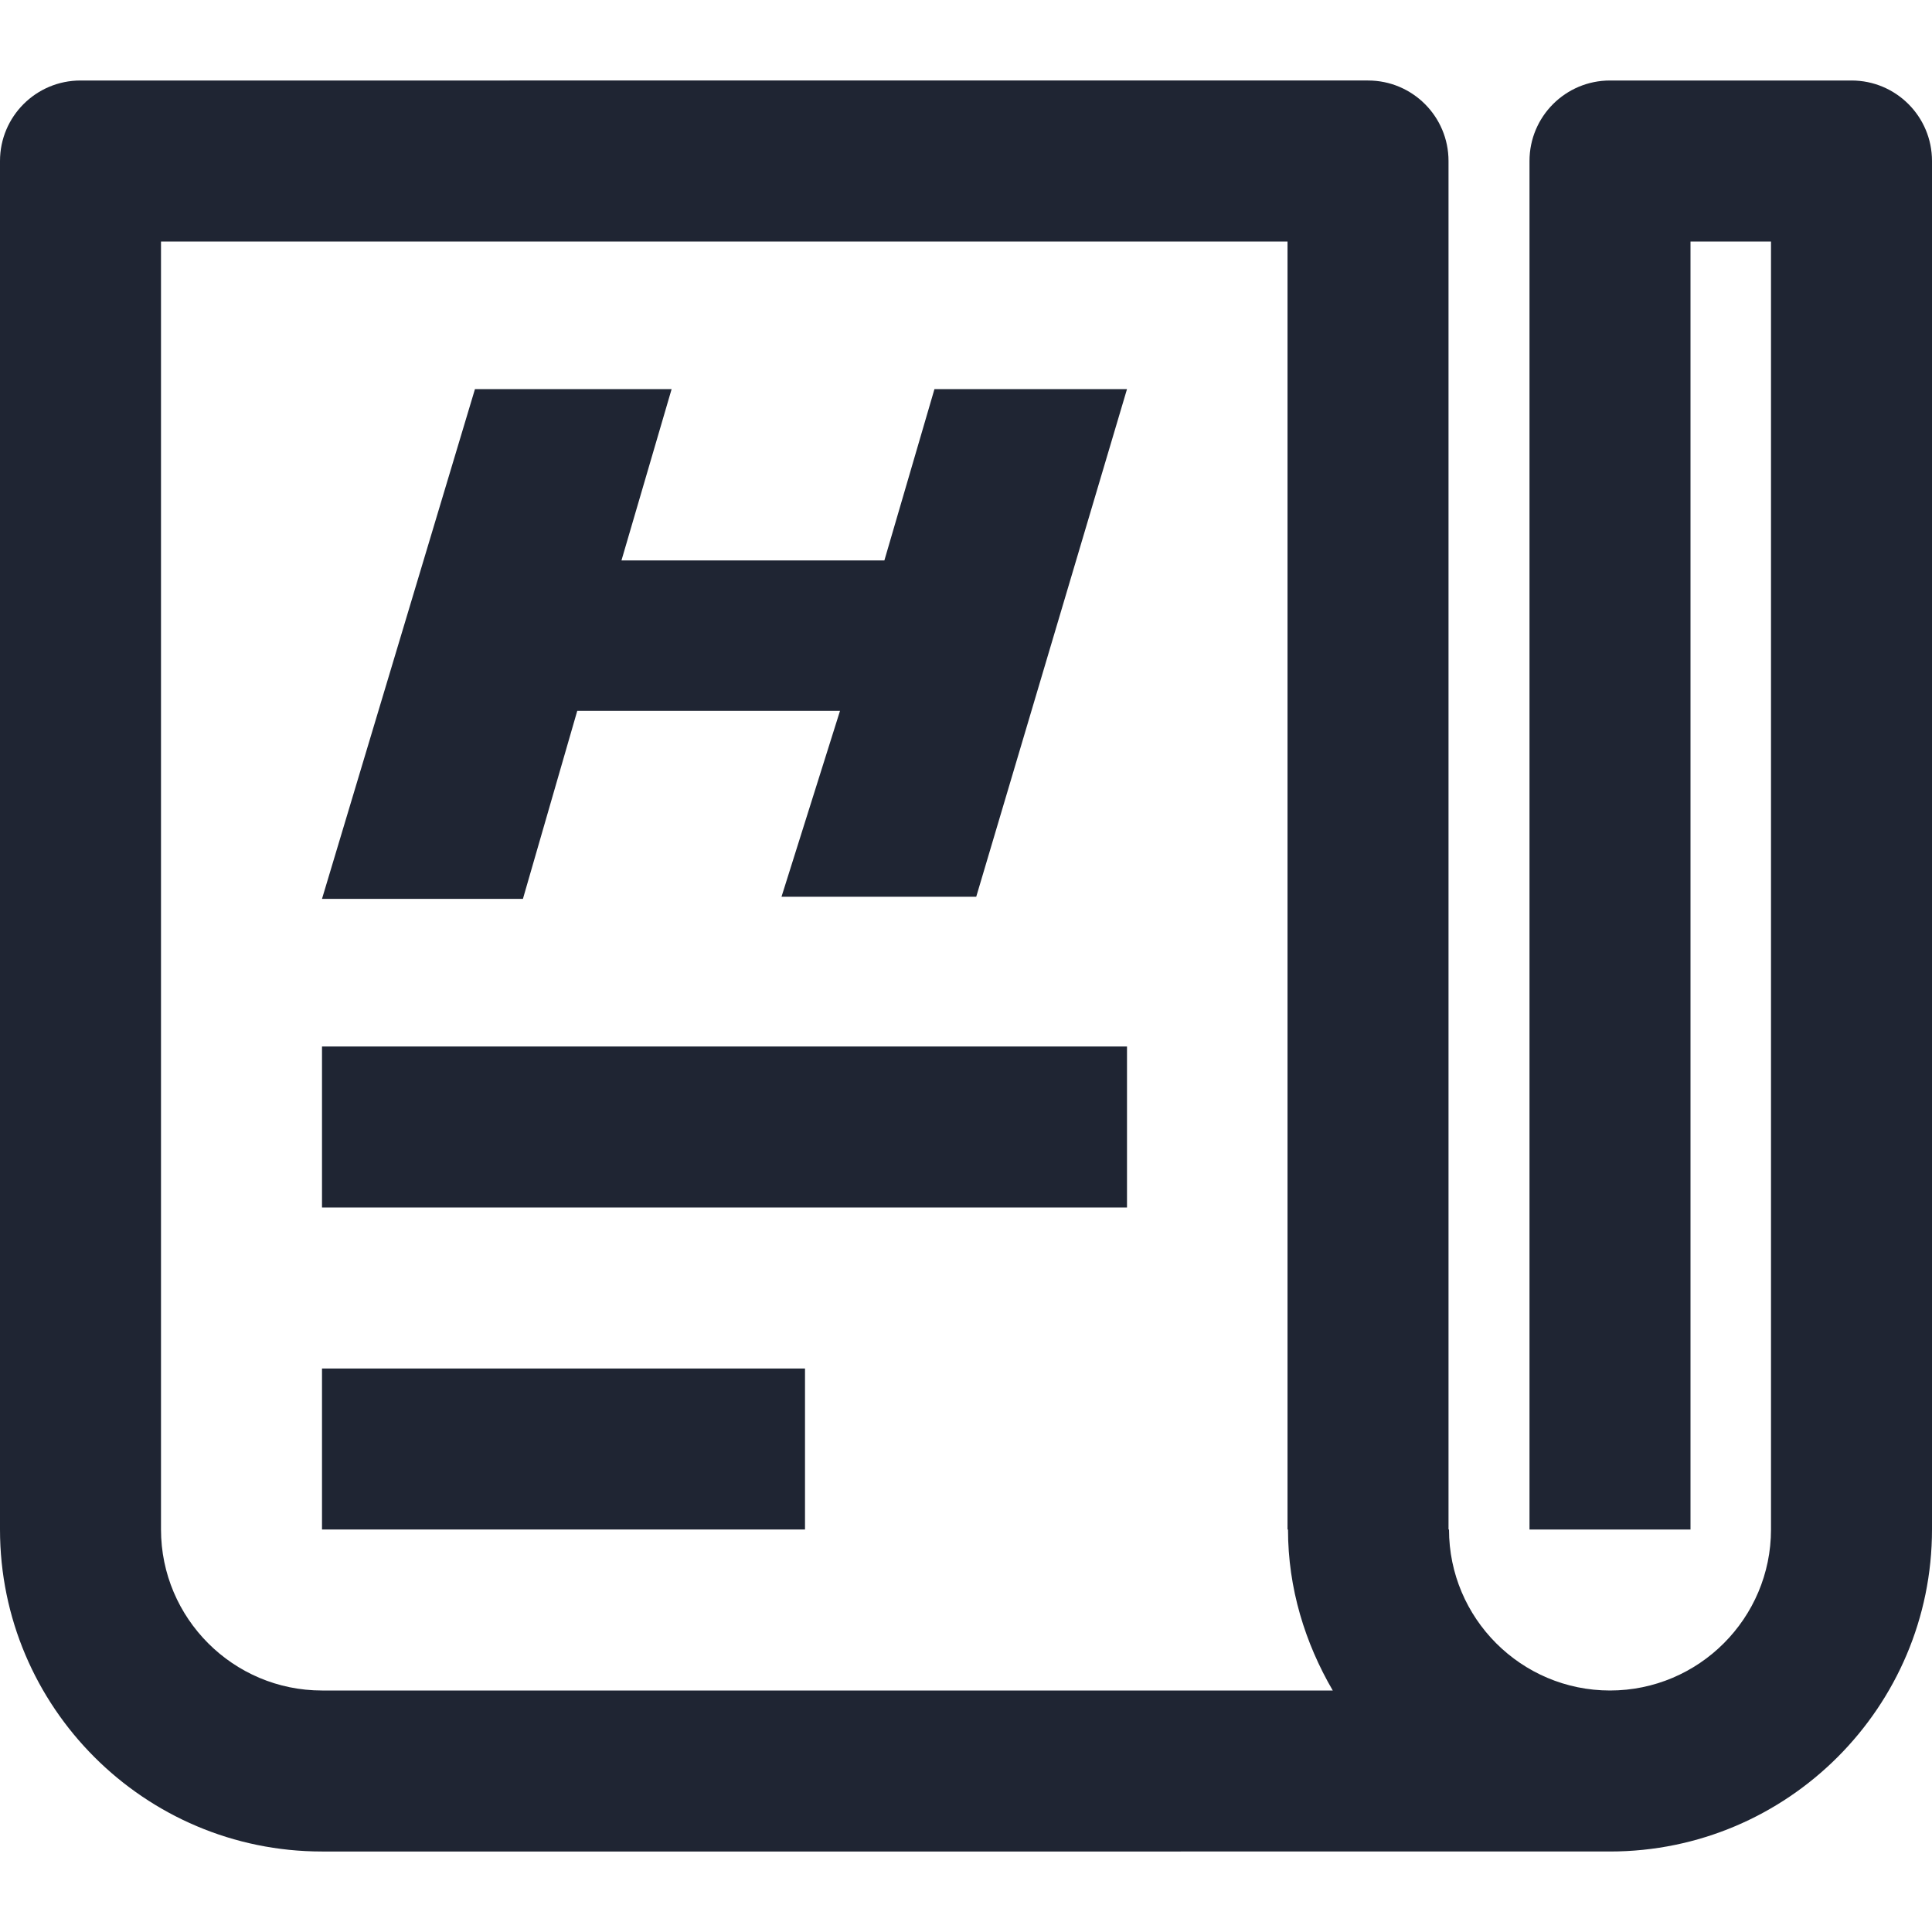 <?xml version="1.0" encoding="UTF-8"?>
<svg id="a" data-name="Layer 1" xmlns="http://www.w3.org/2000/svg" width="24" height="24" viewBox="0 0 24 24">
  <path d="M23,1h-3c-.552,0-1,.447-1,1V19h2V3h1V19c0,1.103-.897,2-2,2s-2-.897-2-2h-.006V2c0-.553-.448-1-1-1H1c-.552,0-1,.447-1,1V19c0,2.206,1.794,4,4,4H20c2.206,0,4-1.794,4-4V2c0-.553-.448-1-1-1ZM2,19V3H15.994V19h.006c0,.732,.212,1.409,.556,2H4c-1.103,0-2-.897-2-2Z" fill="#1f2533"/>
  <polygon points="10.986 6.962 7.72 6.962 8.343 4.834 5.9 4.834 4 11.166 6.496 11.166 7.171 8.83 10.435 8.83 9.708 11.14 12.127 11.14 14 4.834 11.608 4.834 10.986 6.962" fill="#1f2533"/>
  <rect x="4" y="13" width="10" height="2" fill="#1f2533"/>
  <rect x="4" y="17" width="6" height="2" fill="#1f2533"/>
</svg>